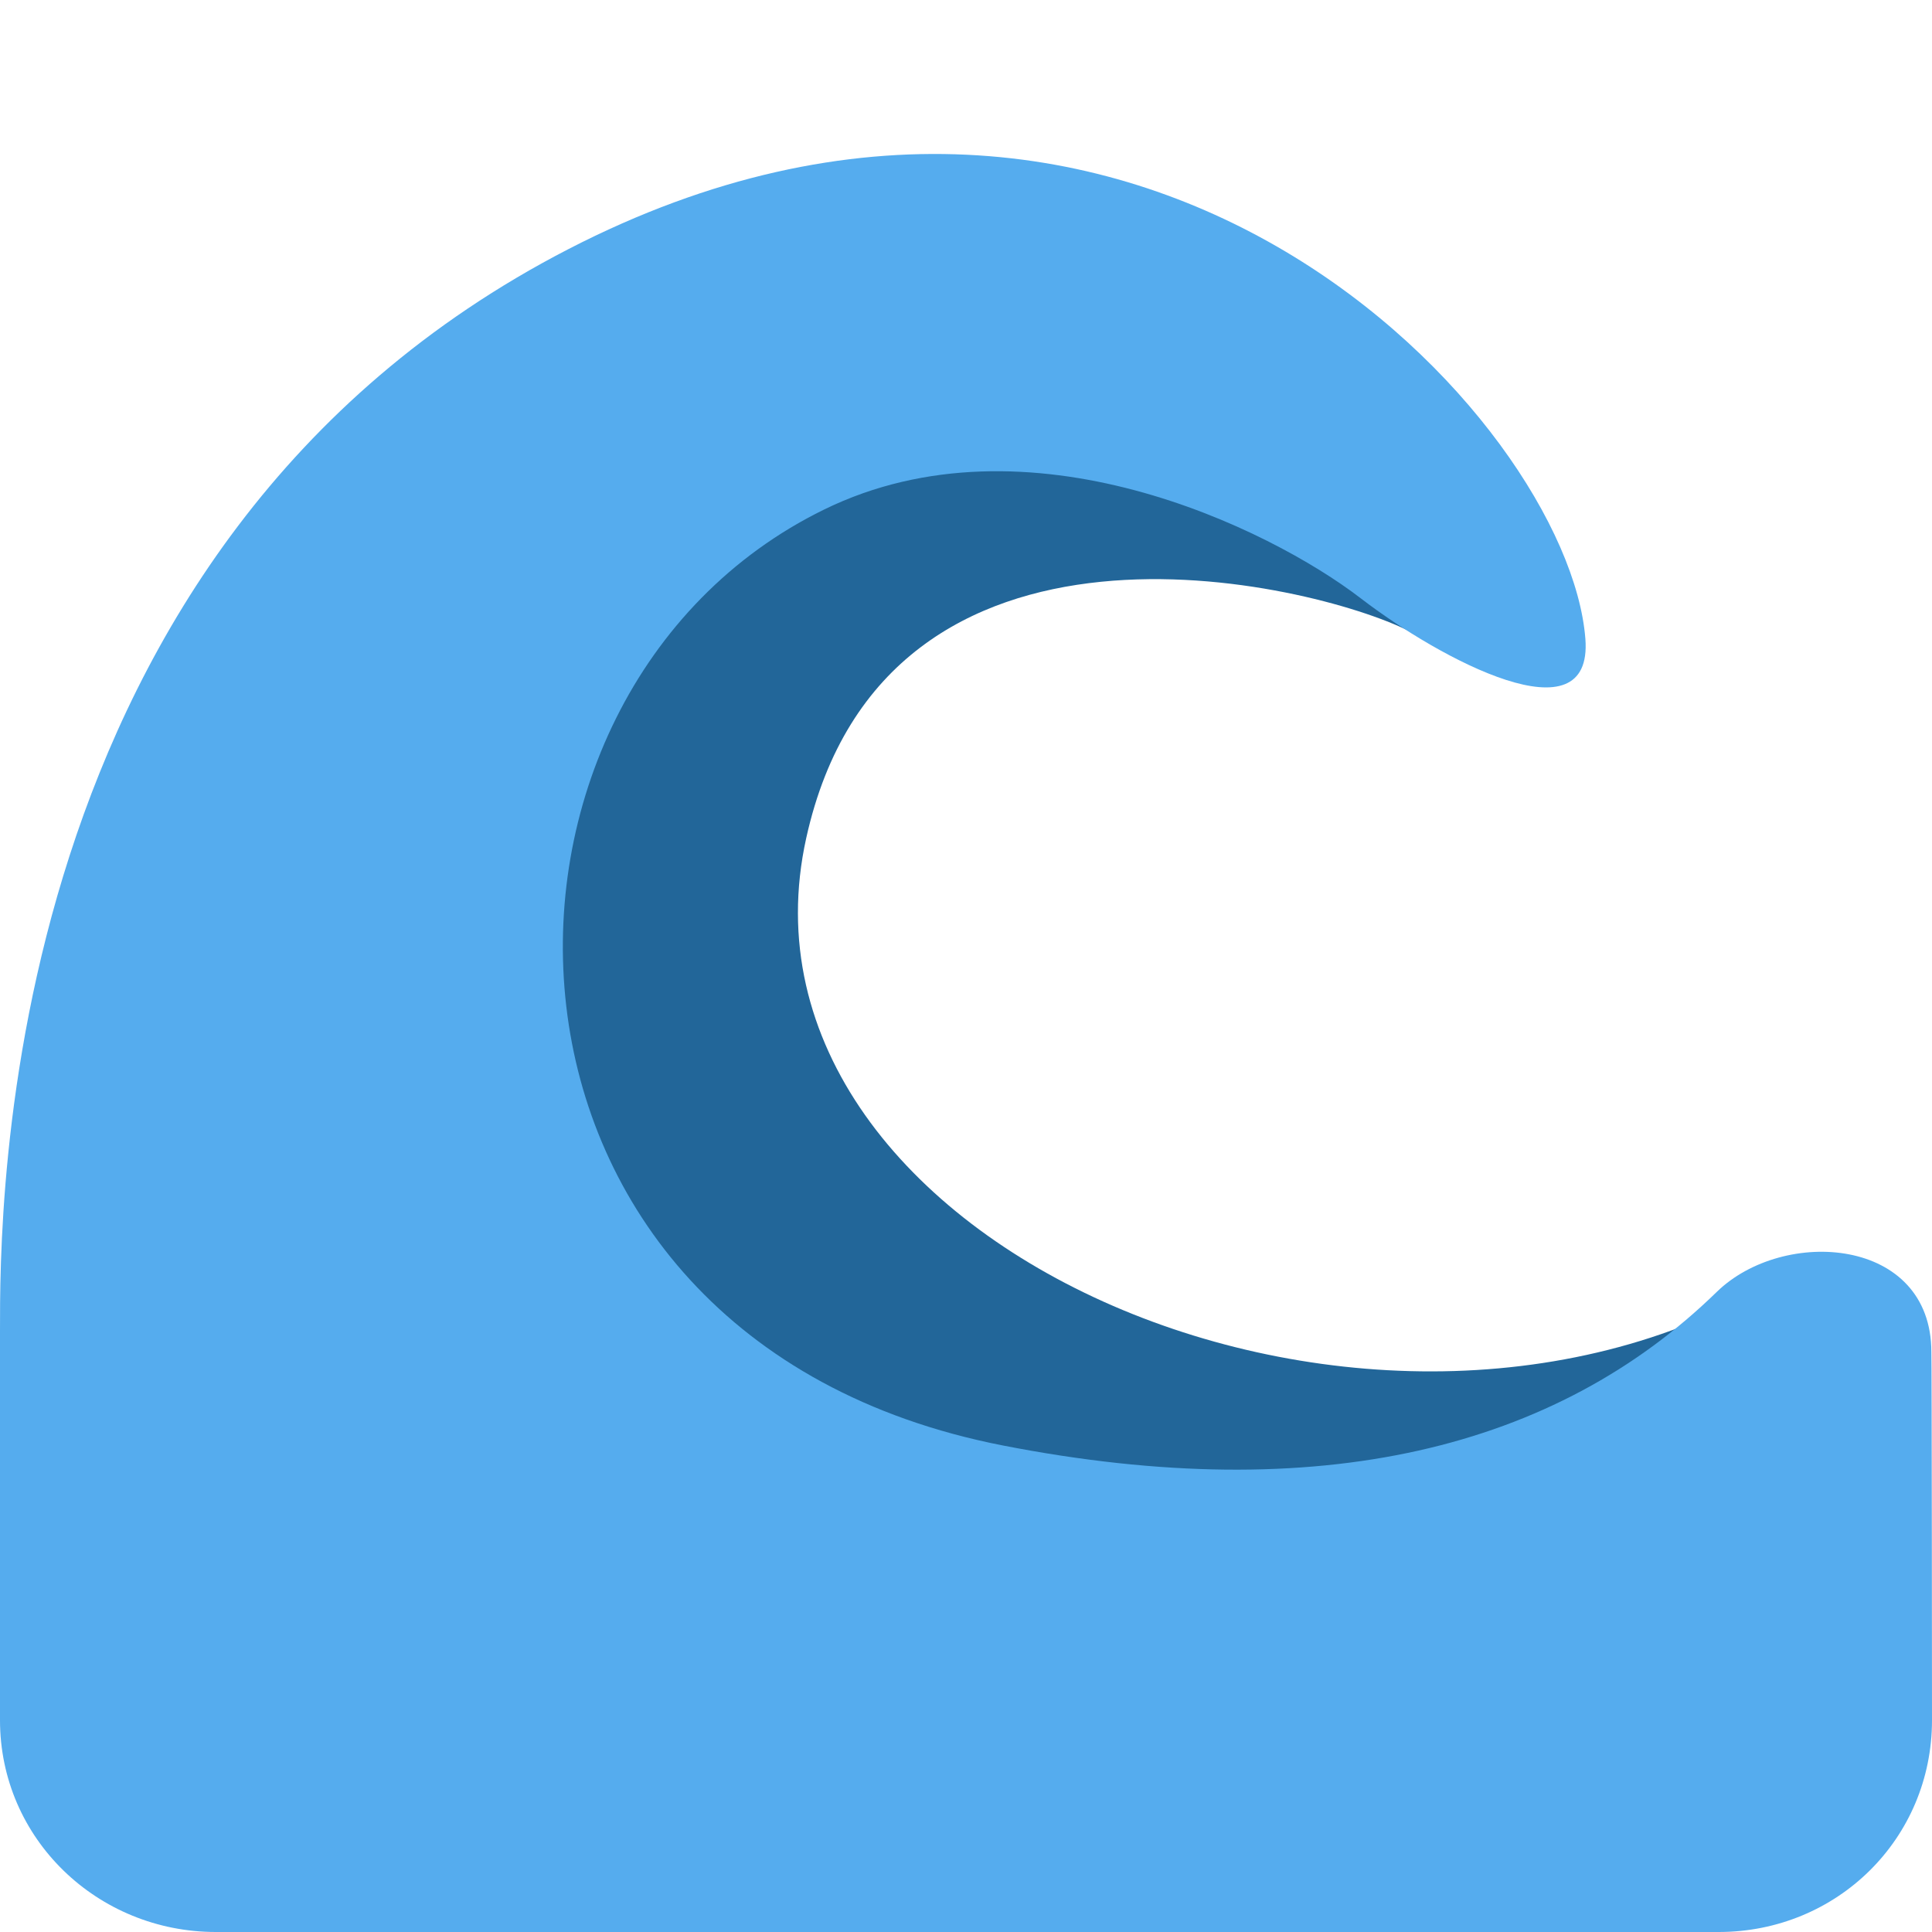 <svg viewBox="0 0 36 36" xmlns="http://www.w3.org/2000/svg"><path d="m33.398 23.678c-7.562 4.875-20.062-.438-18.375-8.062 1.479-6.684 9.419-4.763 11.225-3.861s.713-3.889-3.475-5.327c-5.673-1.948-12.617-1.535-14.812 8.25-1.5 6.687 1.438 16.062 12.719 16.187s12.718-7.187 12.718-7.187z" fill="#269"/><path d="m35.988 25.193c0-2.146-2.754-2.334-4-1.119-2.994 2.919-7.402 4.012-13.298 2.861-10.25-2-10.341-14.014-3.333-17.441 3.791-1.854 8.289.341 9.999 1.655 1.488 1.143 4.334 2.66 4.185.752-.318-4.062-8.279-12.761-18.946-7.261-10.666 5.5-10.595 17.913-10.595 20.163v7.25c0 2.209 1.814 3.947 4.023 3.947h28c2.209 0 3.977-1.738 3.977-3.947 0 0-.004-6.854-.012-6.86z" fill="#55acee"/></svg>